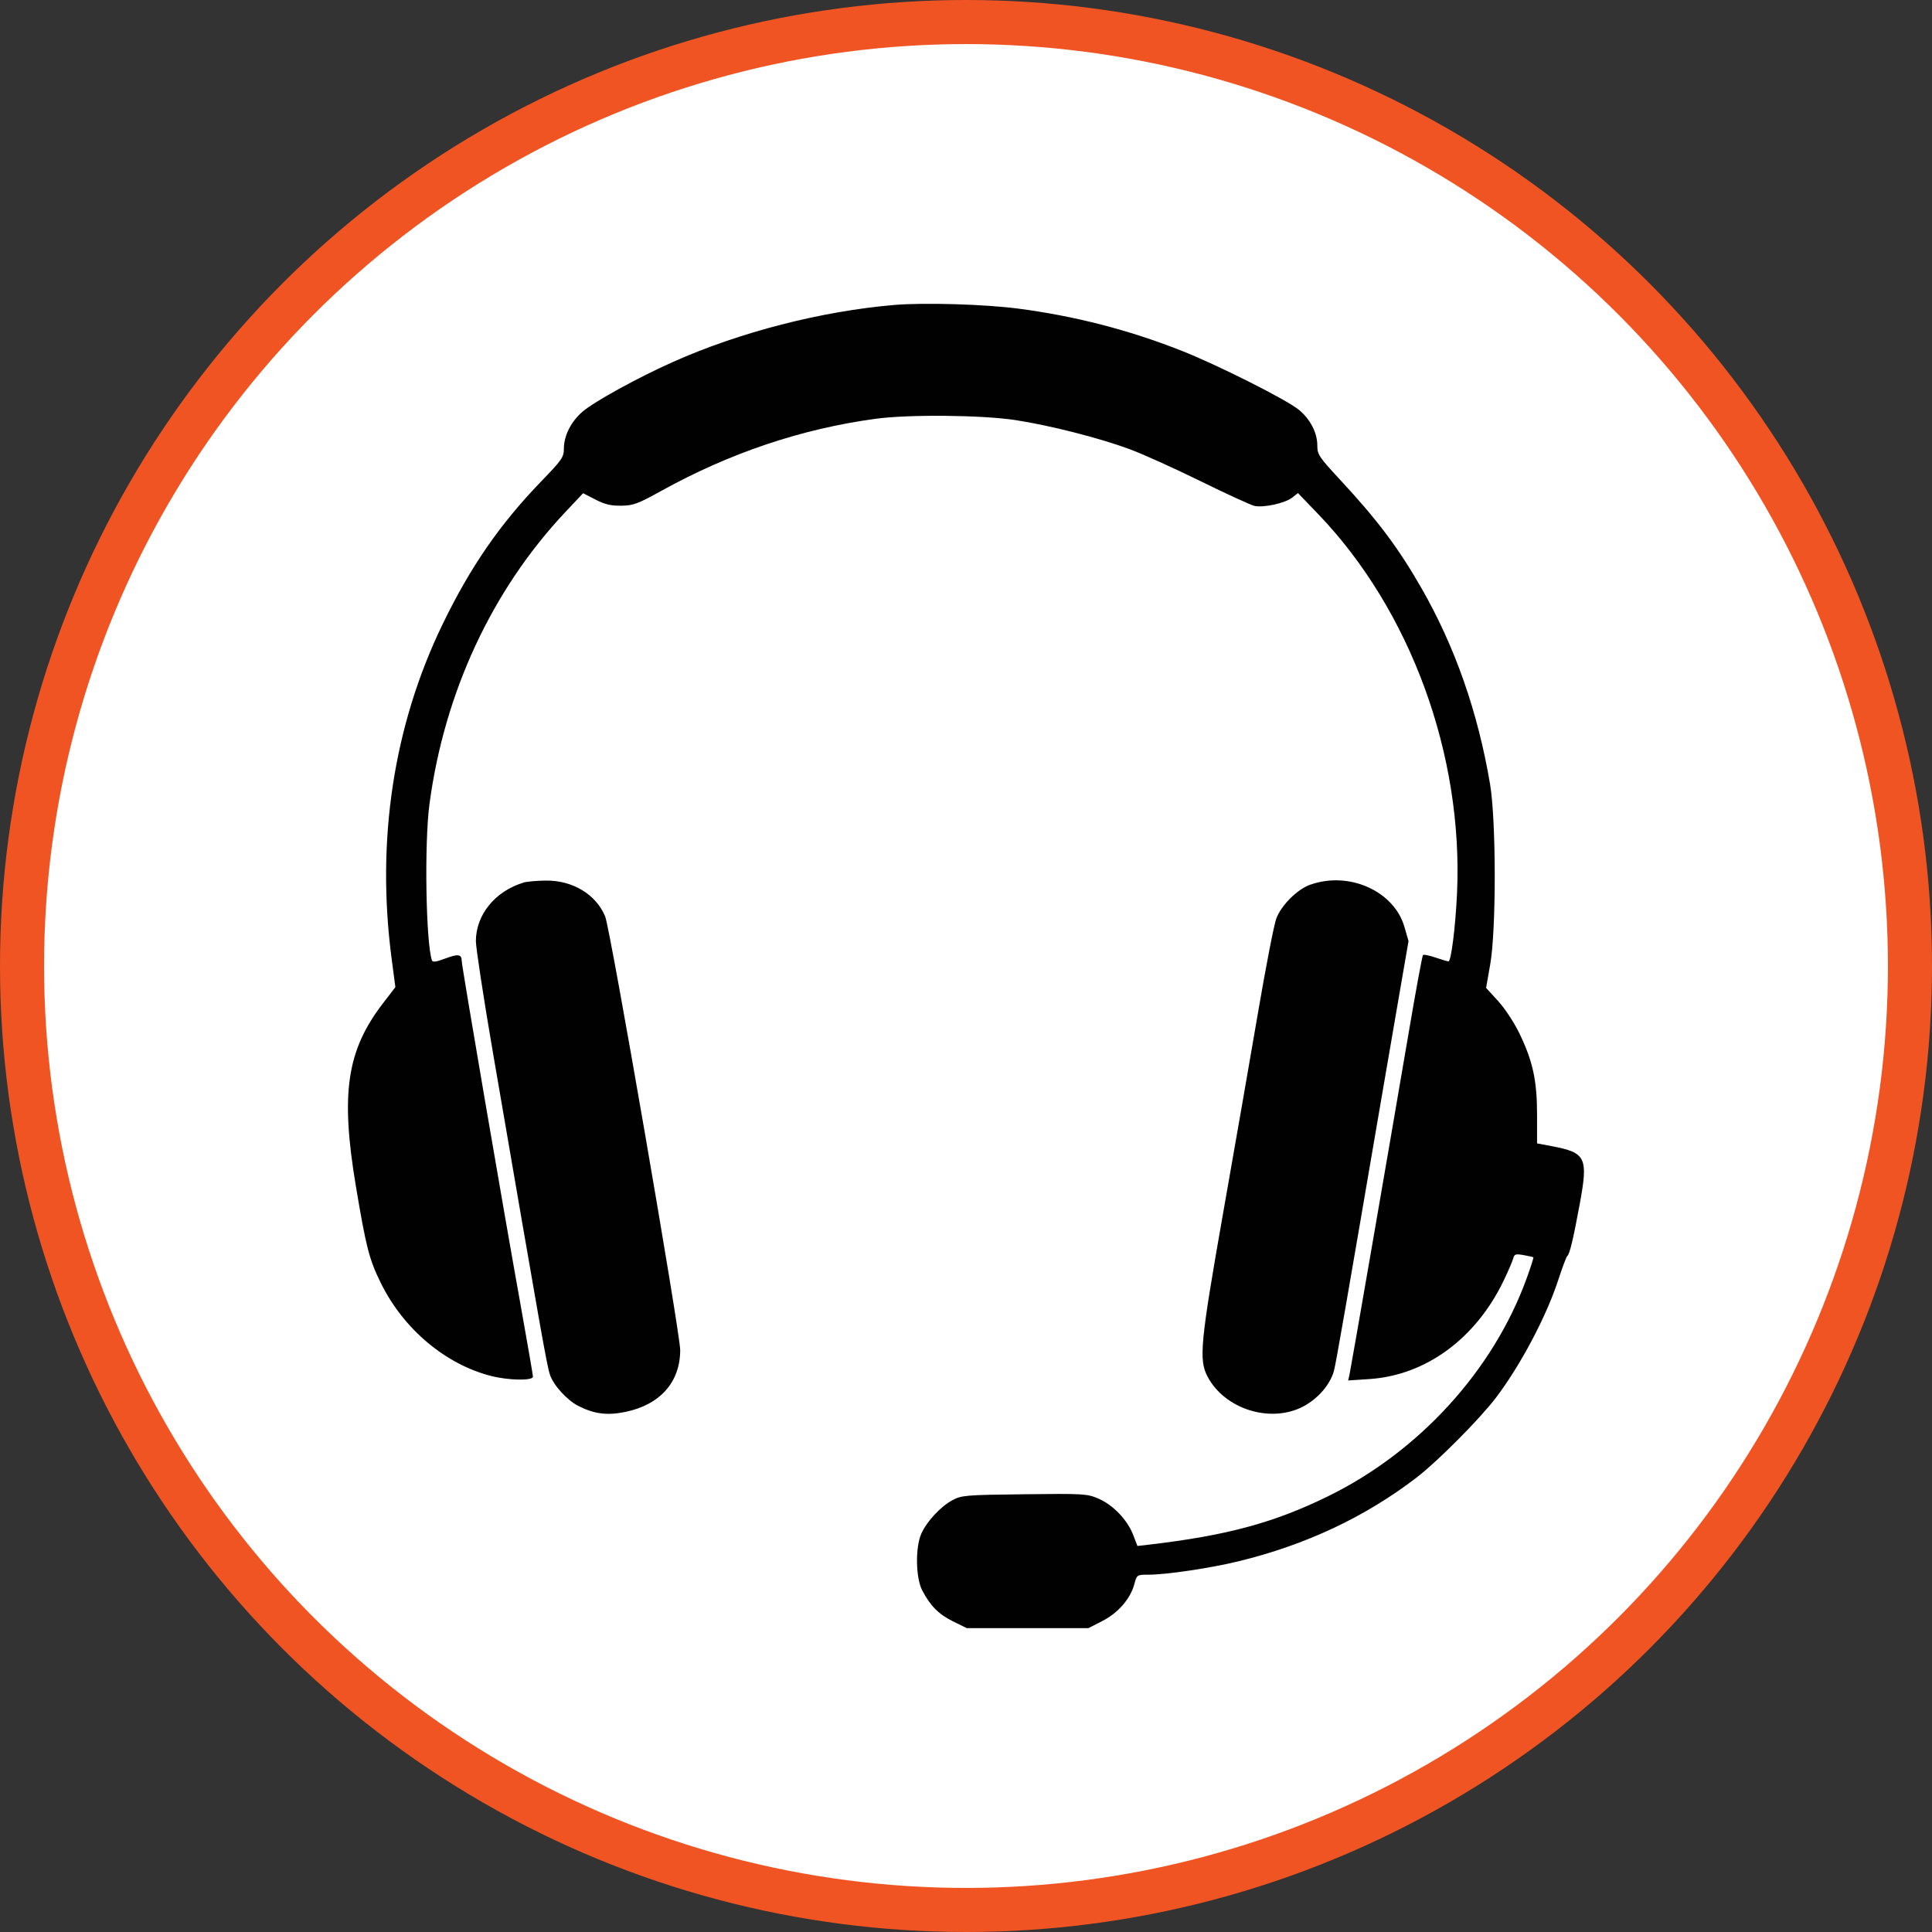 <svg xmlns="http://www.w3.org/2000/svg" id="Layer_2" viewBox="0 0 263.04 263.04"><rect x="0" y="0" width="263.04" height="263.04" fill="#333333" stroke="none"/><defs><style>.cls-1{fill:#010101;fill-rule:evenodd;}.cls-2{fill:#fff;stroke:#f05423;stroke-miterlimit:10;stroke-width:6px;}</style></defs><g id="Layer_1-2"><circle class="cls-2" cx="131.52" cy="131.52" r="128.52"></circle><path class="cls-1" d="M121.76,41.52c-9.91.84-21.05,3.7-30.14,7.76-4.76,2.12-10.68,5.38-12.3,6.76-1.57,1.35-2.54,3.26-2.55,5.05,0,1.15-.27,1.54-3.01,4.37-5.7,5.89-9.72,11.71-13.54,19.61-6.64,13.74-9.01,29.34-6.91,45.38l.52,3.95-1.69,2.2c-4.93,6.41-5.8,12.27-3.69,24.88,1.4,8.37,1.81,9.98,3.42,13.24,3.08,6.24,8.79,11.04,15.01,12.62,2.4.61,5.68.66,5.68.09,0-.22-.74-4.48-1.63-9.47-2.31-12.81-8.07-46.47-8.07-47.14,0-.91-.5-.98-2.26-.31-1.19.45-1.7.52-1.79.25-.83-2.44-1.05-15.94-.34-21.27,2.02-15.19,8.52-29.16,18.47-39.74l2.45-2.6,1.67.86c1.27.66,2.11.86,3.52.84,1.64-.02,2.26-.25,5.44-2.01,9.34-5.17,19.09-8.45,29.17-9.82,4.53-.62,14.56-.52,19.1.18,4.67.72,11.27,2.4,15.42,3.92,1.75.64,6.1,2.6,9.66,4.35,3.56,1.75,6.89,3.28,7.4,3.4,1.24.29,4.19-.36,5.16-1.12l.79-.62,2.72,2.83c12.6,13.11,19.82,32.84,18.93,51.74-.22,4.59-.8,9.19-1.16,9.19-.12,0-.92-.23-1.76-.52-.84-.29-1.61-.44-1.71-.35-.1.1-.97,4.81-1.93,10.47-2.93,17.18-7.89,45.85-8.08,46.68l-.18.78,2.85-.19c7.71-.5,14.52-5.49,18.33-13.42.61-1.27,1.19-2.62,1.29-3,.16-.6.33-.65,1.42-.46.68.12,1.28.26,1.33.3.05.04-.36,1.33-.92,2.87-4.52,12.48-14.61,23.57-27.01,29.65-7.39,3.63-13.85,5.37-24.48,6.61l-1.5.17-.58-1.51c-.78-2.03-2.73-4.07-4.71-4.93-1.56-.67-2.01-.7-10.11-.6-7.98.09-8.55.14-9.79.81-1.6.85-3.49,2.89-4.23,4.55-.84,1.87-.77,6.03.12,7.73,1.12,2.13,2.25,3.26,4.22,4.23l1.85.91h16.55l1.9-.97c2.15-1.1,3.83-3.03,4.36-5.03.34-1.27.36-1.28,1.94-1.28,2.41,0,8.48-.9,12.27-1.83,9.14-2.23,17.21-6.02,24.21-11.39,2.86-2.19,8.64-8.01,10.83-10.9,3.33-4.4,6.82-10.99,8.44-15.93.57-1.74,1.13-3.24,1.25-3.33.33-.24.81-2.27,1.72-7.19,1.14-6.23.82-6.88-3.76-7.76l-2.07-.39v-3.9c0-4.66-.58-7.3-2.4-11.07-.7-1.46-2-3.43-2.91-4.42l-1.63-1.78.56-3.19c.83-4.7.82-19.55-.02-24.55-1.65-9.8-4.77-18.72-9.34-26.69-3.17-5.52-5.96-9.24-11.12-14.8-2.83-3.05-3.06-3.39-3.06-4.63,0-1.72-.96-3.57-2.5-4.84-1.7-1.4-11.12-6.14-16.06-8.08-7.2-2.83-14.44-4.69-22.12-5.7-4.59-.6-12.86-.85-16.94-.5M71.26,120.17c-3.86,1.18-6.45,4.36-6.47,7.95,0,.89,1.02,7.59,2.27,14.89,6.67,38.81,7.37,42.78,7.81,44.14.45,1.41,2.32,3.48,3.86,4.26,2.17,1.11,3.95,1.33,6.42.82,4.72-.98,7.45-4.05,7.46-8.41,0-2.31-9.52-57.39-10.22-59.06-1.25-2.99-4.42-4.91-8.06-4.87-1.25.01-2.63.14-3.07.27M178.43,120.43c-1.81.64-3.98,2.8-4.67,4.65-.3.79-1.4,6.46-2.45,12.6s-3.19,18.45-4.76,27.35c-3.13,17.78-3.35,20.09-2.15,22.38,2.33,4.43,8.51,6.39,12.96,4.12,2.04-1.05,3.76-3.02,4.26-4.91.28-1.04,1.73-9.42,6.33-36.32.59-3.47,1.7-9.88,2.45-14.24l1.37-7.93-.56-1.94c-1.4-4.86-7.51-7.61-12.78-5.75"></path></g></svg>